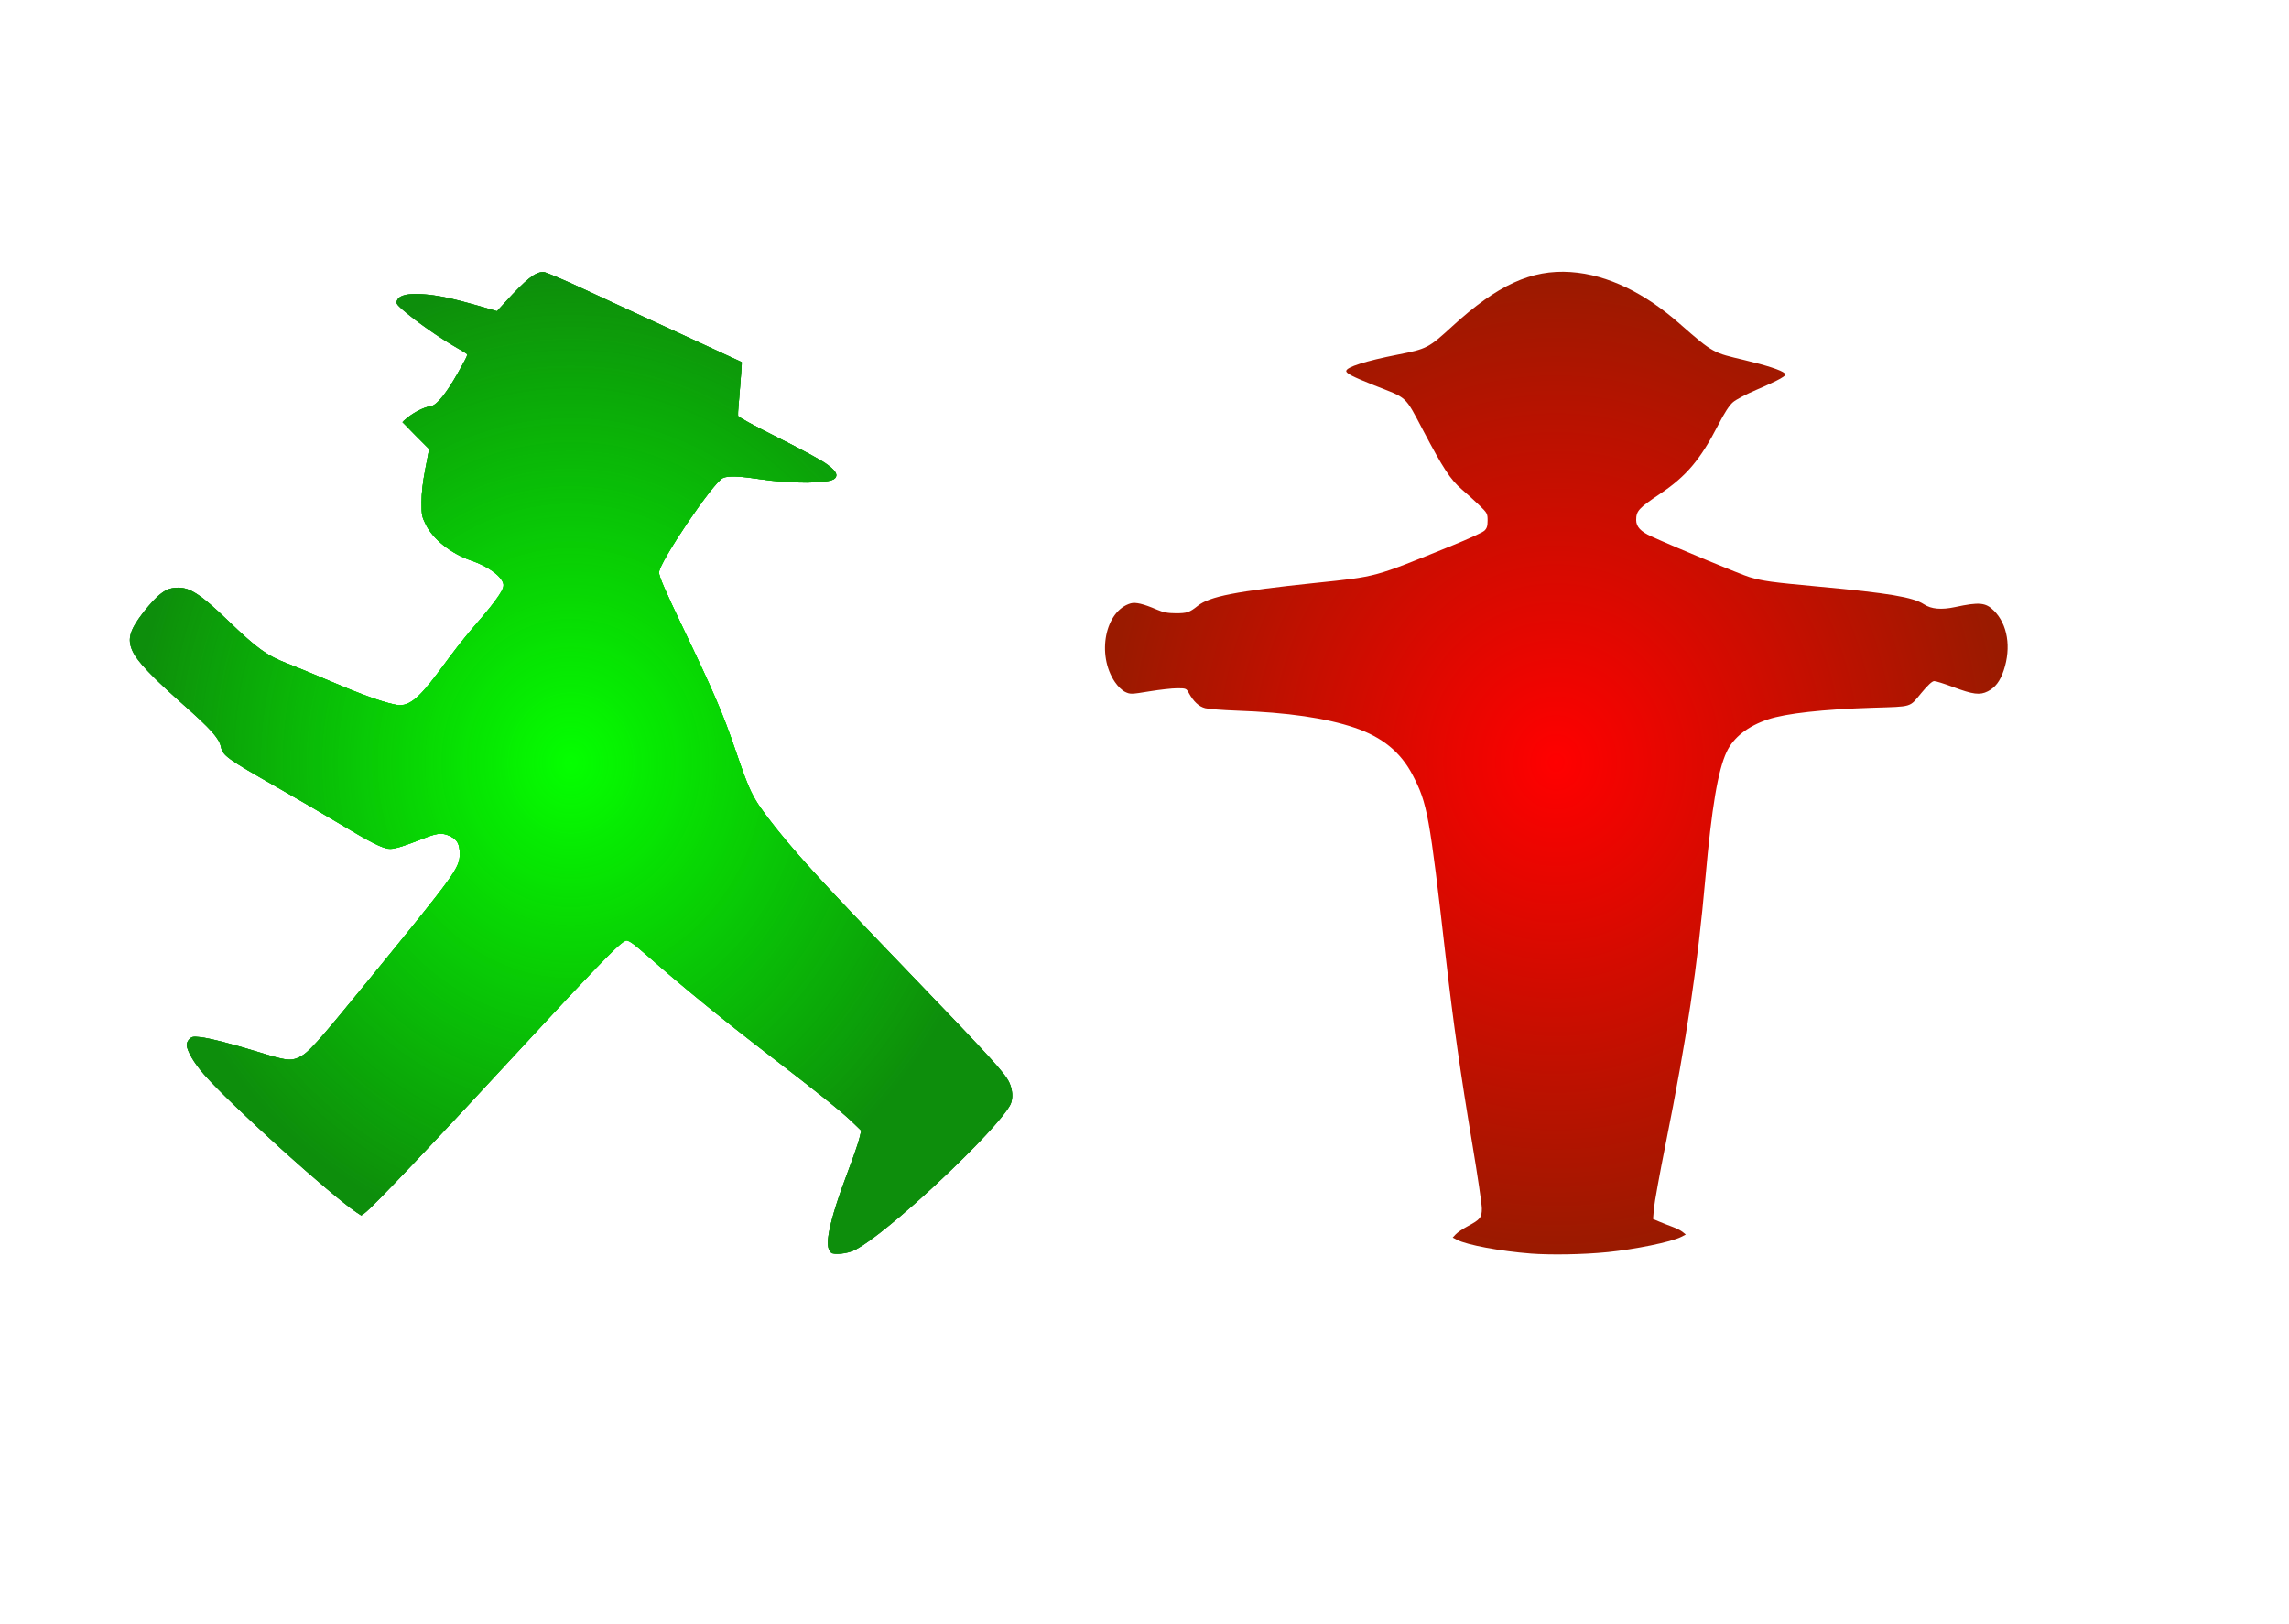 <?xml version="1.0" encoding="UTF-8"?>
<svg width="419.53pt" height="297.64pt"   sodipodi:version="0.32" xmlns="http://www.w3.org/2000/svg" xmlns:sodipodi="http://inkscape.sourceforge.net/DTD/sodipodi-0.dtd" xmlns:xlink="http://www.w3.org/1999/xlink">
<defs>
<radialGradient id="b" cx="298.13" cy="350.82" r="340.96" gradientTransform="matrix(1 0 0 1.113 4.3222e-14 -39.613)" gradientUnits="userSpaceOnUse" xlink:href="#a"/>
<radialGradient id="d" cx="298.13" cy="350.82" r="340.96" gradientTransform="matrix(1 0 0 1.113 -1.3124e-13 -39.613)" gradientUnits="userSpaceOnUse" xlink:href="#a"/>
<linearGradient id="a">
<stop stop-color="#05ff00" offset="0"/>
<stop stop-color="#0d8d0b" stop-opacity=".793" offset="1"/>
</linearGradient>
<radialGradient id="c" cx="356.64" cy="420.37" r="312.88" gradientTransform="matrix(.42 0 0 .457 94.659 78.209)" gradientUnits="userSpaceOnUse">
<stop stop-color="#f00" offset="0"/>
<stop stop-color="#9a1a00" offset="1"/>
</radialGradient>
</defs>
<sodipodi:namedview bordercolor="#666666" borderopacity="1.0" pagecolor="#ffffff" showguides="true"/>
<g transform="matrix(1.18 0 0 1.18 -19.084 22.114)">
<g transform="matrix(.268 0 0 .268 54.528 45.269)" fill="url(#b)">
<path d="m498.92 728.99c-2.633-2.633-3.006-7.046-1.341-15.835 2.149-11.341 7.08-27.032 14.927-47.504 3.628-9.464 7.357-20.239 8.288-23.943l1.692-6.735-7.786-7.345c-9.042-8.53-27.108-23.088-58.054-46.784-39.098-29.937-74.73-58.916-98.274-79.925-12.619-11.261-16.677-13.924-19.176-12.586-3.613 1.934-30.455 29.769-70.42 73.027-77.104 83.456-123.99 132.99-129.83 137.14l-2.895 2.062-3.755-2.485c-19.711-13.044-97.69-83.58-117.78-106.54-7.431-8.491-13.367-18.633-13.367-22.837 0-1.287 0.956-3.297 2.125-4.465 1.872-1.872 2.856-2.05 8.25-1.496 7.062 0.726 25.764 5.535 46.625 11.99 22.454 6.947 24.988 7.061 33.384 1.5 5.714-3.785 13.966-13.266 51.236-58.869 65.521-80.17 69.38-85.526 69.38-96.292 0-7.478-1.88-10.988-7.288-13.606-5.681-2.75-9.18-2.652-17.416 0.489-21.046 8.027-25.87 9.49-29.965 9.084-6.043-0.598-14.291-4.77-39.458-19.959-12.305-7.426-34.072-20.142-48.372-28.257-36.609-20.776-40.588-23.66-42.022-30.46-1.406-6.666-7.349-13.349-28.478-32.02-23.364-20.645-36.157-34.033-39.641-41.48-4.352-9.303-2.657-16.111 7.308-29.35 11.311-15.028 18.35-20.15 27.692-20.15 9.442 0 18.165 5.728 38.141 25.044 22.139 21.408 30.316 27.347 46 33.413 5.5 2.127 20.8 8.467 34 14.088 24.998 10.645 43.64 17.211 51.512 18.143 8.389 0.994 17.278-5.864 29.686-22.901 14.645-20.109 19.757-26.667 29.916-38.378 13.115-15.118 22.386-27.929 22.386-30.933 0-6.02-11.595-15.048-24.888-19.378-15.161-4.938-29.668-16.388-35.327-27.884-3.083-6.263-3.284-7.318-3.281-17.193 0.003-7.478 0.852-14.946 2.936-25.818l2.932-15.297-10.402-10.437c-6.258-6.279-10.017-10.774-9.435-11.282 7.584-6.635 13.725-9.935 21.608-11.61 4.273-0.908 11.81-10.277 20.108-24.999 4.263-7.562 7.75-14.12 7.75-14.573s-3.263-2.624-7.25-4.825c-12.921-7.131-33.646-21.734-43.479-30.636-4.385-3.97-4.634-4.451-3.543-6.846 3.707-8.137 28.934-5.833 69.402 6.338l7.63 2.295 6.323-6.915c16.411-17.947 23.33-23.415 29.628-23.415 1.535 0 15.615 5.992 31.29 13.316 15.674 7.324 49.424 22.927 74.999 34.673 25.575 11.746 46.676 21.492 46.891 21.658 0.215 0.166-0.401 9.209-1.368 20.097-0.967 10.888-1.593 20.537-1.391 21.444 0.228 1.022 11.777 7.358 30.368 16.661 16.5 8.257 33.14 17.182 36.977 19.832 7.664 5.293 10.087 9.184 7.397 11.874-4.119 4.119-33.12 4.351-58.714 0.469-15.739-2.387-24.214-2.564-28.042-0.585-7.936 4.104-49.118 65.135-49.118 72.791 0 3.162 4.582 13.8 17.776 41.27 23.503 48.932 31.347 67.175 41.063 95.5 11.452 33.386 12.496 35.59 24.52 51.746 17.687 23.766 38.607 46.748 112.65 123.75 62.044 64.529 71.138 74.521 74.636 82 2.507 5.36 3.011 11.651 1.296 16.161-1.954 5.139-16.268 21.625-35.439 40.818-34.363 34.401-70.382 64.972-85.471 72.543-5.898 2.96-16.013 3.851-18.255 1.609z"/>
<path d="m498.92 728.99c-2.633-2.633-3.006-7.046-1.341-15.835 2.149-11.341 7.08-27.032 14.927-47.504 3.628-9.464 7.357-20.239 8.288-23.943l1.692-6.735-7.786-7.345c-9.042-8.53-27.108-23.088-58.054-46.784-39.098-29.937-74.73-58.916-98.274-79.925-12.785-11.408-16.663-13.931-19.271-12.536-3.643 1.95-30.752 30.079-70.811 73.476-75.057 81.311-123.48 132.47-129.34 136.64l-2.895 2.062-3.755-2.485c-19.711-13.044-97.69-83.58-117.78-106.54-7.431-8.491-13.367-18.633-13.367-22.837 0-1.287 0.956-3.297 2.125-4.465 1.872-1.872 2.856-2.05 8.25-1.496 7.062 0.726 25.764 5.535 46.625 11.99 22.454 6.947 24.988 7.061 33.384 1.5 5.714-3.785 13.966-13.266 51.236-58.869 65.521-80.17 69.38-85.526 69.38-96.292 0-7.478-1.88-10.988-7.288-13.606-5.681-2.75-9.18-2.652-17.416 0.489-21.046 8.027-25.87 9.49-29.965 9.084-5.992-0.593-14.052-4.654-38.349-19.326-11.815-7.134-33.631-19.877-48.481-28.316-38.138-21.675-41.874-24.367-42.99-30.972-0.882-5.222-6.304-11.856-19.51-23.877-37.968-34.558-44.857-41.595-48.641-49.684-4.491-9.601-2.437-16.965 8.65-31 11.334-14.349 17.247-18.5 26.35-18.5 9.442 0 18.165 5.728 38.141 25.044 22.139 21.408 30.316 27.347 46 33.413 5.5 2.127 20.8 8.467 34 14.088 24.998 10.645 43.64 17.211 51.512 18.143 8.389 0.994 17.278-5.864 29.686-22.901 14.594-20.038 19.753-26.665 29.916-38.428 18.676-21.614 23.145-28.199 22.063-32.511-1.443-5.75-12.704-13.886-24.565-17.749-15.161-4.938-29.668-16.388-35.327-27.884-3.083-6.263-3.284-7.318-3.281-17.193 0.003-7.478 0.852-14.946 2.936-25.818l2.932-15.297-10.402-10.437c-6.258-6.279-10.017-10.774-9.435-11.282 7.584-6.635 13.725-9.935 21.608-11.61 4.273-0.908 11.81-10.277 20.108-24.999 4.263-7.562 7.75-14.12 7.75-14.573s-3.263-2.624-7.25-4.825c-12.921-7.131-33.646-21.734-43.479-30.636-4.392-3.976-4.635-4.448-3.538-6.856 1.677-3.681 7.57-5.031 19.267-4.415 11.63 0.613 20.699 2.447 41.643 8.423l16.143 4.606 6.31-6.901c16.395-17.93 23.318-23.401 29.615-23.401 1.535 0 15.615 5.994 31.29 13.32 15.674 7.326 49.424 22.93 74.999 34.675 25.575 11.745 46.676 21.49 46.891 21.654 0.215 0.164-0.401 9.207-1.368 20.094-0.967 10.888-1.593 20.537-1.391 21.444 0.228 1.022 11.777 7.358 30.368 16.661 16.5 8.257 33.14 17.182 36.977 19.832 7.664 5.293 10.087 9.184 7.397 11.874-4.119 4.119-33.12 4.351-58.714 0.469-15.739-2.387-24.214-2.564-28.042-0.585-7.936 4.104-49.118 65.135-49.118 72.791 0 3.155 4.571 13.771 17.767 41.27 23.739 49.468 31.364 67.196 41.072 95.5 7.827 22.819 11.437 32.089 14.589 37.468 3.942 6.727 16.25 22.948 26.629 35.097 20.976 24.552 34.363 38.915 95.478 102.43 60.78 63.173 71.655 75.117 75.107 82.5 2.507 5.36 3.011 11.651 1.296 16.161-1.954 5.139-16.268 21.625-35.439 40.818-34.363 34.401-70.382 64.972-85.471 72.543-5.898 2.96-16.013 3.851-18.255 1.609z"/>
<path d="m498.92 728.99c-2.633-2.633-3.006-7.046-1.341-15.835 2.149-11.341 7.08-27.032 14.927-47.504 3.628-9.464 7.355-20.229 8.282-23.921l1.686-6.713-7.415-7.09c-8.5-8.129-26.881-22.941-58.414-47.076-38.075-29.141-74.84-59.048-98.274-79.941-12.789-11.403-16.665-13.923-19.271-12.528-3.643 1.95-30.752 30.079-70.811 73.476-74.569 80.782-123.53 132.5-129.38 136.67l-2.86 2.036-3.755-2.485c-19.711-13.044-97.69-83.58-117.78-106.54-7.431-8.491-13.367-18.633-13.367-22.837 0-1.287 0.956-3.297 2.125-4.465 1.872-1.872 2.856-2.05 8.25-1.496 7.152 0.735 25.975 5.591 46.984 12.122 19.002 5.907 22.853 6.383 29.132 3.606 6.969-3.083 13.79-10.588 51.056-56.179 71.323-87.256 73.454-90.192 73.454-101.22 0-7.478-1.88-10.988-7.288-13.606-5.681-2.75-9.18-2.652-17.416 0.489-21.046 8.027-25.87 9.49-29.965 9.084-5.992-0.593-14.052-4.654-38.349-19.326-11.815-7.134-33.631-19.877-48.481-28.316-38.138-21.675-41.874-24.367-42.99-30.972-0.903-5.347-6.397-11.986-20.51-24.785-35.508-32.201-44.038-40.945-47.733-48.932-4.373-9.452-2.257-16.965 8.632-30.649 11.702-14.705 17.35-18.696 26.459-18.696 9.442 0 18.165 5.728 38.141 25.044 22.204 21.47 30.545 27.534 46 33.442 5.5 2.103 20.8 8.425 34 14.051 24.984 10.647 43.631 17.218 51.512 18.151 5.925 0.702 11.021-1.802 17.909-8.799 4.95-5.029 6.747-7.317 24.258-30.889 4.699-6.325 12.993-16.613 18.432-22.863 17.421-20.017 22.137-27.022 21.066-31.289-1.443-5.75-12.704-13.886-24.565-17.749-15.161-4.938-29.668-16.388-35.327-27.884-3.083-6.263-3.284-7.318-3.281-17.193 0.003-7.478 0.852-14.946 2.936-25.818l2.932-15.297-10.402-10.437c-6.258-6.279-10.017-10.774-9.435-11.282 7.584-6.635 13.725-9.935 21.608-11.61 4.273-0.908 11.81-10.277 20.108-24.999 4.263-7.562 7.75-14.12 7.75-14.573s-3.263-2.624-7.25-4.825c-12.921-7.131-33.646-21.734-43.479-30.636-4.392-3.976-4.635-4.448-3.538-6.856 1.677-3.681 7.57-5.031 19.267-4.415 11.63 0.613 20.699 2.447 41.643 8.423l16.143 4.606 6.31-6.901c16.395-17.93 23.318-23.401 29.615-23.401 1.535 0 15.615 5.994 31.29 13.32 15.674 7.326 49.424 22.93 74.999 34.675 25.575 11.745 46.676 21.49 46.891 21.654 0.215 0.164-0.401 9.207-1.368 20.094-0.967 10.888-1.593 20.537-1.391 21.444 0.228 1.022 11.777 7.358 30.368 16.661 16.5 8.257 33.14 17.182 36.977 19.832 7.664 5.293 10.087 9.184 7.397 11.874-4.119 4.119-33.12 4.351-58.714 0.469-15.739-2.387-24.214-2.564-28.042-0.585-7.974 4.123-49.118 65.098-49.118 72.791 0 3.155 4.571 13.771 17.767 41.27 23.818 49.631 31.672 67.905 41.144 95.726 7.475 21.954 11.282 31.72 14.518 37.243 3.942 6.727 16.25 22.948 26.629 35.097 20.976 24.552 34.363 38.915 95.478 102.43 60.78 63.173 71.655 75.117 75.107 82.5 2.507 5.36 3.011 11.651 1.296 16.161-1.954 5.139-16.268 21.625-35.439 40.818-34.363 34.401-70.382 64.972-85.471 72.543-5.898 2.96-16.013 3.851-18.255 1.609z"/>
<path d="m499.46 729.64c-6.118-4.238-2.274-23.167 12.953-63.782 4.124-11 8.067-22.448 8.761-25.439l1.264-5.439-7.395-7.078c-7.55-7.226-31.091-26.278-54.395-44.023-34.871-26.551-63.48-49.573-88.828-71.478-24.761-21.398-27.733-23.825-29.864-24.382-3.728-0.975-18.636 14.036-79.291 79.84-74.39 80.705-123.75 132.52-126.22 132.51-6.436-0.031-99.083-82.727-121.93-108.83-7.431-8.491-13.367-18.633-13.367-22.837 0-1.287 0.956-3.297 2.125-4.465 1.872-1.872 2.856-2.05 8.25-1.496 7.152 0.735 25.975 5.591 46.984 12.122 19.002 5.907 22.853 6.383 29.132 3.606 6.998-3.095 14.119-10.93 51.195-56.321 71.812-87.919 73.315-89.989 73.315-100.98 0-7.57-1.864-11.073-7.288-13.699-5.681-2.75-9.18-2.652-17.416 0.489-16.492 6.29-26.01 9.389-28.795 9.375-5.146-0.025-13.609-4.226-38.715-19.214-13.357-7.974-35.535-20.908-49.285-28.743-37.884-21.585-41.599-24.263-43.022-31.011-1.412-6.696-8.493-14.622-29.478-32.994-30.264-26.496-40.98-39.442-40.98-49.506 0-7.298 6.862-18.489 19.2-31.314 6.59-6.85 11.202-9.186 18.139-9.186 9.617 0 17.593 5.33 39.641 26.49 21.647 20.775 29.028 26.082 44.5 31.996 5.5 2.103 20.8 8.431 34 14.063 33.046 14.1 49.666 19.405 56.634 18.074 6.734-1.286 16.984-11.722 31.077-31.639 8.133-11.495 16.555-22.029 28.766-35.984 10.261-11.726 17.026-21.463 17.016-24.492-0.021-6.25-10.406-14.344-24.924-19.425-15.963-5.587-29.629-16.381-35.284-27.869-3.083-6.263-3.284-7.318-3.281-17.193 0.003-7.478 0.852-14.946 2.936-25.818l2.932-15.297-10.402-10.437c-6.258-6.279-10.017-10.774-9.435-11.282 7.584-6.635 13.725-9.935 21.608-11.61 4.273-0.908 11.81-10.277 20.108-24.999 4.263-7.562 7.75-14.149 7.75-14.638 0-0.489-1.462-1.63-3.25-2.536-10.209-5.174-29.69-18.3-42.285-28.49-9.451-7.646-10.021-8.397-8.656-11.394 1.595-3.5 7.708-4.854 19.191-4.248 11.63 0.613 20.699 2.447 41.643 8.423l16.143 4.606 6.31-6.901c16.395-17.93 23.318-23.401 29.615-23.401 1.535 0 15.84 6.103 31.79 13.562 15.949 7.459 49.699 23.06 74.999 34.669s46.179 21.247 46.397 21.418c0.308 0.241-2.374 34.594-3.219 41.245-0.114 0.893 10.996 7.007 30.891 17 40.211 20.199 49.27 26.697 44.237 31.73-4.052 4.052-33.256 4.251-58.645 0.4-15.89-2.41-24.21-2.566-28.152-0.527-7.916 4.094-49.008 65.079-49.008 72.734 0 3.155 4.571 13.771 17.767 41.27 23.673 49.331 31.702 67.982 40.746 94.654 12.004 35.4 16.029 42.869 36.029 66.846 21.496 25.771 37.271 42.801 100.97 109 60.972 63.362 71.672 75.112 75.127 82.5 2.728 5.833 3.024 12.293 0.782 17.019-9.13 19.241-95.644 100.08-120.39 112.5-4.654 2.336-15.593 3.731-17.717 2.259z"/>
<path d="m499.46 729.64c-6.118-4.238-2.274-23.167 12.953-63.782 4.124-11 8.069-22.457 8.766-25.459l1.268-5.459-7.954-7.541c-8.451-8.012-28.201-23.831-68.846-55.144-29.99-23.104-51.208-40.306-73.828-59.854-24.761-21.398-27.733-23.825-29.864-24.382-3.728-0.975-18.636 14.036-79.291 79.84-74.39 80.705-123.75 132.52-126.22 132.51-6.429-0.031-99.041-82.698-121.92-108.83-7.433-8.489-13.371-18.63-13.371-22.837 0-1.287 0.956-3.297 2.125-4.465 1.872-1.872 2.856-2.05 8.25-1.496 7.152 0.735 25.975 5.591 46.984 12.122 19.002 5.907 22.853 6.383 29.132 3.606 6.997-3.095 14.116-10.927 51.197-56.321 72.206-88.395 73.313-89.92 73.313-100.98 0-7.685-1.846-11.065-7.556-13.828-5.957-2.884-11.14-2.321-22.175 2.408-10.085 4.321-20.584 7.627-24.124 7.596-4.788-0.043-13.759-4.537-38.359-19.214-13.357-7.969-35.535-20.912-49.285-28.762-38.128-21.767-41.603-24.27-43.022-31.001-1.412-6.696-8.493-14.622-29.478-32.994-30.264-26.496-40.98-39.442-40.98-49.506 0-7.298 6.862-18.489 19.2-31.314 6.59-6.85 11.202-9.186 18.139-9.186 9.619 0 17.569 5.343 40.141 26.976 21.38 20.491 28.626 25.653 44.658 31.818 5.862 2.254 21.219 8.596 34.127 14.093 22.119 9.42 36.003 14.5 46.994 17.194 12.797 3.136 17.953-1.23 45.554-38.581 4.877-6.6 13.323-17.113 18.767-23.363 17.655-20.266 22.154-26.996 21.031-31.467-1.478-5.89-11.427-12.989-24.724-17.643-15.797-5.529-29.491-16.372-35.122-27.81-3.08-6.257-3.284-7.321-3.285-17.193-8.9e-4 -7.505 0.841-14.911 2.934-25.82l2.936-15.297-20.817-20.888 3.473-2.99c4.476-3.853 14.609-9.029 17.676-9.029 5.342 0 14.74-12.197 26.888-34.898 2.452-4.582 2.663-5.529 1.399-6.267-20.229-11.813-31.399-19.321-44.525-29.927-9.448-7.635-10.022-8.39-8.656-11.387 1.595-3.5 7.708-4.854 19.191-4.248 11.63 0.613 20.699 2.447 41.643 8.423l16.143 4.606 6.31-6.901c16.395-17.93 23.318-23.401 29.615-23.401 1.535 0 15.84 6.103 31.79 13.562 15.949 7.459 49.699 23.06 74.999 34.669s46.179 21.247 46.397 21.418c0.308 0.241-2.374 34.594-3.219 41.245-0.114 0.893 10.996 7.007 30.891 17 40.211 20.199 49.27 26.697 44.237 31.73-4.052 4.052-33.256 4.251-58.645 0.4-14.558-2.208-23.627-2.557-27.563-1.06-7.115 2.705-49.597 65.453-49.597 73.257 0 3.276 4.646 13.95 21.015 48.28 23.216 48.69 28.376 60.751 37.498 87.653 11.819 34.856 15.371 41.64 33.17 63.347 21.098 25.731 33.464 39.176 94.271 102.5 72.907 75.924 81.145 84.922 84.688 92.5 2.728 5.833 3.024 12.293 0.782 17.019-9.122 19.224-95.666 100.1-120.39 112.5-4.654 2.336-15.593 3.731-17.717 2.259z"/>
<path d="m499.46 729.64c-6.118-4.238-2.274-23.167 12.953-63.782 4.124-11 8.055-22.401 8.736-25.335l1.238-5.335-3.87-4.042c-2.129-2.223-9.045-8.373-15.37-13.666-10.708-8.962-19.032-15.493-65-51-23.322-18.015-45.858-36.389-66.328-54.079-24.761-21.398-27.733-23.825-29.864-24.382-3.729-0.975-18.645 14.044-79.29 79.84-66.881 72.561-118.12 126.65-123.8 130.7l-2.863 2.039-5.509-3.794c-10.103-6.958-42.006-34.232-65.351-55.868-40.065-37.132-55.925-53.733-60.958-63.806-3.593-7.191-3.794-10.015-0.916-12.893 1.872-1.872 2.856-2.05 8.25-1.496 7.152 0.735 25.975 5.591 46.984 12.122 17.945 5.578 22.803 6.294 27.995 4.125 8.816-3.684 11.92-7.148 67.308-75.129 54.554-66.957 58.339-72.322 58.339-82.695 0-7.679-1.847-11.065-7.541-13.821-6.161-2.982-10.387-2.399-24.769 3.422-6.353 2.571-13.992 5.187-16.975 5.812-4.87 1.022-6.056 0.902-11.591-1.168-3.391-1.268-15.944-8.144-27.895-15.281-11.951-7.136-34.329-20.188-49.729-29.005-41.519-23.77-44.587-25.954-46.022-32.761-1.417-6.718-8.068-14.147-29.978-33.484-30.752-27.14-40.48-38.92-40.48-49.016 0-7.298 6.862-18.489 19.2-31.314 6.59-6.85 11.202-9.186 18.139-9.186 9.634 0 17.78 5.478 40.141 26.996 21.021 20.228 28.596 25.622 44.658 31.798 5.862 2.254 21.219 8.596 34.127 14.093 22.119 9.42 36.003 14.5 46.994 17.194 12.797 3.136 17.953-1.23 45.554-38.581 4.877-6.6 13.323-17.113 18.767-23.363 17.655-20.266 22.154-26.996 21.031-31.467-1.478-5.89-11.427-12.989-24.724-17.643-15.797-5.529-29.491-16.372-35.122-27.81-3.08-6.257-3.284-7.321-3.285-17.193-8.9e-4 -7.505 0.841-14.911 2.934-25.82l2.936-15.297-20.817-20.888 3.473-2.99c4.476-3.853 14.609-9.029 17.676-9.029 5.342 0 14.74-12.197 26.888-34.898 2.452-4.582 2.663-5.529 1.399-6.267-26.695-15.589-52.943-34.638-53.79-39.037-0.491-2.549 3.679-5.657 8.576-6.391 10.903-1.635 26.845 0.865 52.868 8.289l16.143 4.606 6.31-6.901c16.396-17.932 23.323-23.404 29.614-23.398 1.534 0.002 15.615 6.003 31.29 13.337s49.425 22.936 75 34.671 46.679 21.475 46.897 21.643c0.308 0.237-2.374 34.594-3.219 41.24-0.114 0.893 10.996 7.007 30.891 17 40.211 20.199 49.27 26.697 44.237 31.73-4.052 4.052-33.256 4.251-58.645 0.4-14.558-2.208-23.627-2.557-27.563-1.06-7.115 2.705-49.597 65.453-49.597 73.257 0 3.276 4.646 13.95 21.015 48.28 23.216 48.69 28.376 60.751 37.498 87.653 12.172 35.896 16.12 43.13 37.364 68.457 21.676 25.842 36.676 42.015 99.14 106.89 61.27 63.635 72.157 75.583 75.625 83 2.728 5.833 3.024 12.293 0.782 17.019-9.122 19.224-95.666 100.1-120.39 112.5-4.654 2.336-15.593 3.731-17.717 2.259z"/>
<path d="m499.46 729.64c-6.118-4.238-2.274-23.167 12.953-63.782 4.124-11 8.056-22.402 8.737-25.339l1.24-5.339-4.371-4.508c-8.256-8.515-19.443-17.508-79.371-63.805-23.451-18.117-45.947-36.457-66.828-54.483-24.862-21.462-27.74-23.811-29.852-24.363-3.808-0.996-17.371 12.659-79.297 79.837-67.306 73.014-116.52 124.97-123.19 130.06l-3.493 2.664-5.499-3.788c-10.094-6.952-42.006-34.234-65.342-55.862-40.065-37.132-55.925-53.733-60.958-63.806-3.593-7.191-3.794-10.015-0.916-12.893 1.872-1.872 2.856-2.05 8.25-1.496 7.152 0.735 25.975 5.591 46.984 12.122 17.945 5.578 22.803 6.294 27.995 4.125 8.822-3.686 12.017-7.252 67.311-75.126 54.55-66.96 58.336-72.327 58.336-82.699 0-7.679-1.847-11.065-7.541-13.821-6.161-2.982-10.387-2.399-24.769 3.422-6.353 2.571-13.992 5.187-16.975 5.812-4.87 1.022-6.056 0.902-11.591-1.168-3.391-1.268-15.944-8.144-27.895-15.281-11.951-7.136-34.329-20.188-49.729-29.005-41.519-23.77-44.587-25.954-46.022-32.761-1.417-6.718-8.068-14.147-29.978-33.484-37.292-32.912-44.636-43.809-38.554-57.207 4.21-9.273 19.462-26.934 26.264-30.412 4.767-2.438 13.002-2.445 18.29-0.016 6.253 2.873 15.854 10.57 29.474 23.628 23.019 22.071 29.878 27.014 46.184 33.284 5.862 2.254 21.162 8.557 34 14.006 12.838 5.449 25.367 10.642 27.842 11.538 8.176 2.963 22.174 6.661 25.211 6.661 8.068 0 16.55-7.994 34.282-32.307 6.897-9.456 17.043-22.368 22.546-28.693 18.996-21.832 23.73-28.801 22.605-33.283-1.49-5.937-11.396-13.022-24.736-17.691-15.797-5.529-29.491-16.372-35.122-27.81-3.08-6.257-3.284-7.321-3.285-17.193-8.9e-4 -7.505 0.841-14.911 2.934-25.82l2.936-15.297-20.631-20.702 3.38-3.096c4.075-3.733 14.347-9.108 17.405-9.108 4.729 0 10.167-5.807 18.264-19.5 10.574-17.884 11.89-20.678 10.201-21.665-26.695-15.589-52.943-34.638-53.79-39.037-0.491-2.549 3.679-5.657 8.576-6.391 10.901-1.635 26.846 0.865 52.854 8.285l16.129 4.602 6.831-7.396c16.658-18.037 22.83-22.897 29.086-22.897 1.516 0 18.071 7.144 36.79 15.874 18.719 8.731 52.484 24.341 75.034 34.689 22.55 10.348 41.179 18.945 41.397 19.106 0.308 0.226-2.376 34.592-3.219 41.225-0.114 0.893 10.996 7.007 30.891 17 40.211 20.199 49.27 26.697 44.237 31.73-4.052 4.052-33.256 4.251-58.645 0.4-14.558-2.208-23.627-2.557-27.563-1.06-7.115 2.705-49.597 65.453-49.597 73.257 0 3.292 4.677 14.018 21.052 48.28 19.795 41.418 29.041 63.011 37.277 87.063 9.832 28.711 12.389 34.791 18.612 44.244 13.753 20.892 43.461 54.342 103.61 116.66 70.347 72.886 86.644 90.618 90.098 98.029 2.719 5.834 3.013 12.3 0.774 17.019-9.111 19.199-95.698 100.11-120.39 112.5-4.654 2.336-15.593 3.731-17.717 2.259z"/>
<path d="m499.46 729.64c-6.118-4.238-2.274-23.167 12.953-63.782 4.124-11 8.067-22.448 8.761-25.439l1.264-5.439-7.395-7.079c-8.969-8.586-23.928-20.657-58.895-47.527-40.774-31.333-79.682-63.031-100.47-81.857-10.108-9.152-14.012-11.503-16.707-10.061-3.667 1.962-29.941 29.228-70.906 73.582-76.557 82.89-121.82 130.72-128.56 135.86l-3.471 2.647-3.692-2.459c-19.905-13.257-97.901-83.792-117.82-106.55-7.431-8.49-13.368-18.632-13.368-22.837 0-1.287 0.956-3.297 2.125-4.465 1.872-1.872 2.856-2.05 8.25-1.496 7.152 0.735 25.975 5.591 46.984 12.122 19.002 5.907 22.853 6.383 29.132 3.606 7.113-3.146 14.127-10.929 55.742-61.855 66.784-81.726 68.767-84.478 68.767-95.451 0-7.679-1.847-11.065-7.541-13.821-6.161-2.982-10.387-2.399-24.769 3.422-6.353 2.571-13.992 5.187-16.975 5.812-4.87 1.022-6.056 0.902-11.591-1.168-3.391-1.268-15.944-8.144-27.895-15.281-11.951-7.136-34.329-20.188-49.729-29.005-41.519-23.77-44.587-25.954-46.022-32.761-1.417-6.718-8.068-14.147-29.978-33.484-37.292-32.912-44.636-43.809-38.554-57.207 4.21-9.273 19.462-26.934 26.264-30.412 4.767-2.438 13.002-2.445 18.29-0.016 6.253 2.873 15.854 10.57 29.474 23.628 23.093 22.142 29.801 26.964 46.526 33.446 6.05 2.345 21.35 8.648 34 14.008 12.65 5.359 25.025 10.478 27.5 11.375 8.176 2.963 22.174 6.661 25.211 6.661 8.072 0 16.478-7.843 33.424-31.186 11.686-16.097 16.459-22.05 30.534-38.081 8.733-9.947 15.831-20.307 15.831-23.106 0-3.382-3.956-8.403-9.544-12.112-5.228-3.47-9.03-5.204-19.799-9.03-6.666-2.368-18.325-10.353-24.042-16.465-2.615-2.796-5.948-7.656-7.406-10.801-3.819-8.236-3.748-21.303 0.227-42.015l2.936-15.297-20.631-20.702 3.38-3.096c4.075-3.733 14.347-9.108 17.405-9.108 4.729 0 10.167-5.807 18.264-19.5 10.574-17.884 11.89-20.678 10.201-21.665-26.695-15.589-52.943-34.638-53.79-39.037-0.492-2.554 3.683-5.657 8.605-6.395 10.727-1.609 27.183 0.974 52.824 8.289l16.129 4.602 6.822-7.396c16.151-17.512 22.989-22.897 29.075-22.897 1.504 0 20.985 8.497 43.29 18.882 22.305 10.385 56.08 25.995 75.055 34.689s34.679 15.938 34.897 16.098c0.307 0.226-2.355 34.337-3.219 41.249-0.115 0.923 10.659 6.852 30.897 17 39.702 19.908 48.777 26.338 44.482 31.514-3.49 4.205-33.114 4.502-58.897 0.592-15.246-2.312-24.552-2.554-28.16-0.731-7.388 3.734-47.138 62.618-48.678 72.111-0.608 3.744 4.267 15.133 24.439 57.096 16.48 34.283 25.311 55.09 33.531 79 3.592 10.45 7.971 22.738 9.729 27.307 8.381 21.772 34.323 52.542 113.98 135.19 71.854 74.557 85.19 89.074 88.65 96.498 2.719 5.834 3.013 12.3 0.774 17.019-9.009 18.985-95.283 99.748-119.86 112.2-5.183 2.627-15.976 4.142-18.255 2.563z"/>
</g>
</g>
<g transform="matrix(.839 0 0 .839 175.19 -40.452)">
<path d="m237.09 413.4c-8.787-0.674-18.559-2.491-21.456-3.989l-1.316-0.681 0.919-0.979c0.506-0.538 2.061-1.587 3.456-2.331 3.663-1.952 4.112-2.516 4.112-5.158 0-1.227-1.229-9.558-2.73-18.513-3.465-20.666-5.598-35.65-7.751-54.46-4.785-41.8-5.368-45.009-9.676-53.29-3.458-6.646-8.846-11.057-16.808-13.76-8.381-2.845-19.552-4.466-34.458-5.001-4.044-0.145-8.156-0.464-9.138-0.709-1.845-0.46-3.436-1.942-4.812-4.484-0.685-1.266-0.828-1.323-3.345-1.323-1.446 0-5.102 0.406-8.124 0.902-5.264 0.864-5.559 0.871-7.026 0.175-0.919-0.436-2.12-1.595-3.003-2.897-5.411-7.979-2.837-20.783 4.607-22.918 1.405-0.403 3.72 0.146 7.524 1.786 1.935 0.834 3.235 1.089 5.594 1.096 3.242 0.011 4.009-0.247 6.379-2.142 3.461-2.767 11.059-4.25 34.241-6.685 18.25-1.917 16.73-1.502 39.913-10.91 4.621-1.876 8.828-3.81 9.348-4.298 0.735-0.691 0.945-1.354 0.945-2.983 0-1.999-0.111-2.202-2.423-4.443-1.333-1.292-3.627-3.375-5.1-4.63-3.304-2.816-5.538-6.319-11.156-16.984-5.618-10.666-4.558-9.42-14.407-13.35-6.209-2.478-8.088-3.44-8.088-4.144 0-1.14 5.665-2.942 15.043-4.785 8.441-1.659 8.944-1.92 15.837-8.236 13.155-12.052 23.09-16.599 34.528-15.804 10.834 0.753 21.643 6.196 31.643 14.992 10.001 8.796 9.89 8.481 18.955 10.65 6.495 1.554 10.717 2.937 11.655 3.818 0.473 0.444 0.258 0.719-1.26 1.607-1.007 0.589-4.148 2.057-6.98 3.262s-5.873 2.81-6.757 3.567c-1.11 0.95-2.472 3.055-4.397 6.794-5.125 9.957-9.224 14.796-16.885 19.933-6.179 4.143-6.935 4.972-6.935 7.61 0 1.957 1.32 3.378 4.451 4.793 7.664 3.463 26.096 11.105 28.529 11.828 3.936 1.169 6.365 1.503 20.166 2.777 20.411 1.884 27.498 3.075 30.67 5.151 2.154 1.409 5.079 1.667 9.106 0.802 7.012-1.506 8.895-1.328 11.29 1.067 3.969 3.969 5.07 10.675 2.848 17.352-1.061 3.188-2.448 5.02-4.652 6.145-2.293 1.17-4.306 0.916-10.161-1.284-2.505-0.941-4.953-1.707-5.442-1.702-0.597 0.006-1.853 1.173-3.829 3.56-3.436 4.149-2.39 3.837-14.075 4.202-14.474 0.452-25.356 1.662-30.493 3.389-5.903 1.985-10.067 5.248-12.04 9.434-2.549 5.406-4.37 16.207-6.198 36.754-2.295 25.79-5.42 46.702-11.585 77.501-1.733 8.658-3.267 17.116-3.409 18.798l-0.258 3.056 1.847 0.781c1.016 0.43 2.742 1.107 3.836 1.506s2.408 1.064 2.92 1.479l0.931 0.754-1.293 0.669c-3.034 1.569-13.786 3.679-21.352 4.447-7.566 0.768-17.06 0.853-22.477 0.438z" fill="url(#c)" sodipodi:nodetypes="ccccssssssssssssssssssssssszssssszsssssssssssssssssssssssscccsccccc"/>
</g>
</svg>
